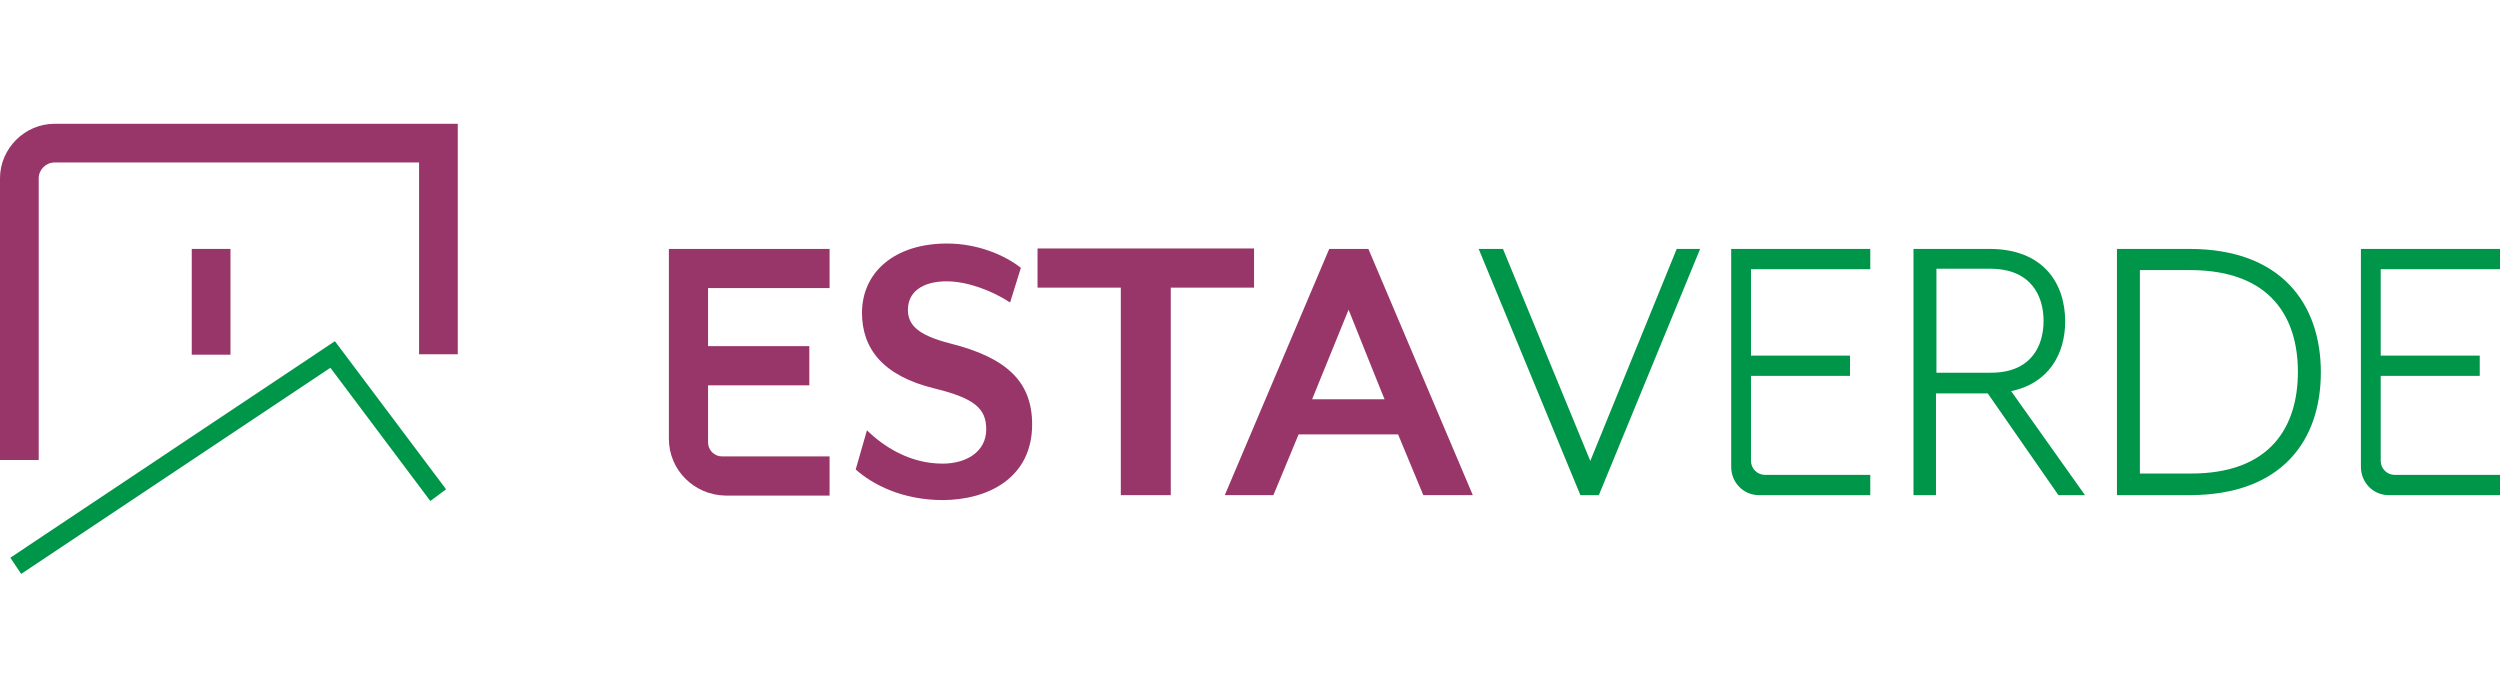 <?xml version="1.0" encoding="utf-8"?>
<!-- Generator: Adobe Illustrator 27.8.0, SVG Export Plug-In . SVG Version: 6.00 Build 0)  -->
<svg version="1.1" id="Ebene_2_00000144337196520132270570000005973374708117167549_"
	 xmlns="http://www.w3.org/2000/svg" xmlns:xlink="http://www.w3.org/1999/xlink" x="0px" y="0px" viewBox="0 0 555.4 155"
	 style="enable-background:new 0 0 555.4 155;" xml:space="preserve">
<style type="text/css">
	.st0{fill:#993669;}
	.st1{fill:#009649;}
	.st2{fill:none;}
</style>
<g id="Ebene_1-2">
	<path class="st0" d="M148.6,97.5V55.3h35.7v8.7h-27v12.9h22.5v8.7h-22.5v12.7c0,1.7,1.4,3.1,3.1,3.1h23.9v8.7h-23.1
		C154.2,110,148.6,104.4,148.6,97.5z"/>
	<path class="st0" d="M209.5,111.1c-9.1,0-15.7-3.5-19.4-6.8l2.5-8.7c3.6,3.5,9.4,7.4,16.8,7.4c5.5,0,9.7-2.8,9.7-7.6
		c0-4.6-2.5-6.9-11.5-9.1c-11.5-2.8-16.1-8.9-16.1-16.8c0-8.9,7.1-15.4,18.9-15.4c6.7,0,12.7,2.5,16.4,5.4l-2.4,7.7
		c-3.8-2.5-9.3-4.7-14.1-4.7c-5.4,0-8.6,2.4-8.6,6.3c0,3.2,1.9,5.6,9.4,7.5c12.7,3.2,18.2,8.6,18.2,18c0,11.8-9.7,16.8-20,16.8
		L209.5,111.1z"/>
	<path class="st0" d="M260.1,63.9V110H249V63.9h-18.5v-8.7h48.1v8.7H260.1L260.1,63.9z"/>
	<path class="st0" d="M316.2,110l-5.6-13.5h-22.1l-5.6,13.5h-10.8l23.2-54.7h8.7l23.2,54.7C327.3,110,316.2,110,316.2,110z
		 M299.6,68.8l-8.1,19.9h16.1C307.6,88.8,299.6,68.8,299.6,68.8z"/>
	<path class="st1" d="M333.9,55.3l19.4,47.1l19.2-47.1h5.2L355.2,110h-4.1l-22.6-54.7H333.9L333.9,55.3z"/>
	<path class="st1" d="M415.5,55.3v4.5H389V79h22v4.5h-22v18.9c0,1.7,1.4,3.1,3.1,3.1h23.4v4.5h-24.7c-3.5,0-6.2-2.8-6.2-6.3V55.3
		H415.5L415.5,55.3z"/>
	<path class="st1" d="M555.4,55.3v4.5h-26.5V79h22v4.5h-22v18.9c0,1.7,1.4,3.1,3.1,3.1h23.4v4.5h-24.7c-3.5,0-6.2-2.8-6.2-6.3V55.3
		H555.4L555.4,55.3z"/>
	<path class="st1" d="M463.2,110h-5.9l-15.7-22.6h-11.5V110h-5V55.3h16.9c11.8,0,16.8,7.5,16.8,16.1c0,7.4-3.8,13.8-12,15.5
		L463.2,110z M454,71.3c0-5.6-2.8-11.6-11.9-11.6h-11.9v23.1h11.9C451.1,82.9,454,77,454,71.3L454,71.3z"/>
	<path class="st1" d="M486.4,55.3c20.5,0,29.2,12.3,29.2,27.4S507,110,486.4,110h-16.1V55.3H486.4z M510.5,82.6
		c0-11.9-5.9-22.6-24-22.6h-11.1v45.2h11.1C504.6,105.3,510.5,94.6,510.5,82.6L510.5,82.6z"/>
	<polygon class="st1" points="4.7,127.5 2.3,123.9 74.4,75.8 99.1,108.7 95.6,111.3 73.4,81.7 	"/>
	<path class="st0" d="M8.6,102.2H0V39.6C0,33,5.5,27.5,12.1,27.5h89.6v51.2h-8.6V36.1h-81c-1.9,0-3.5,1.6-3.5,3.5
		C8.6,39.6,8.6,102.2,8.6,102.2z"/>
	<rect x="42.6" y="55.3" class="st0" width="8.6" height="23.5"/>
</g>
<g id="Ebene_2-2">
	<rect x="223" y="27.5" class="st2" width="100" height="100"/>
</g>
</svg>
